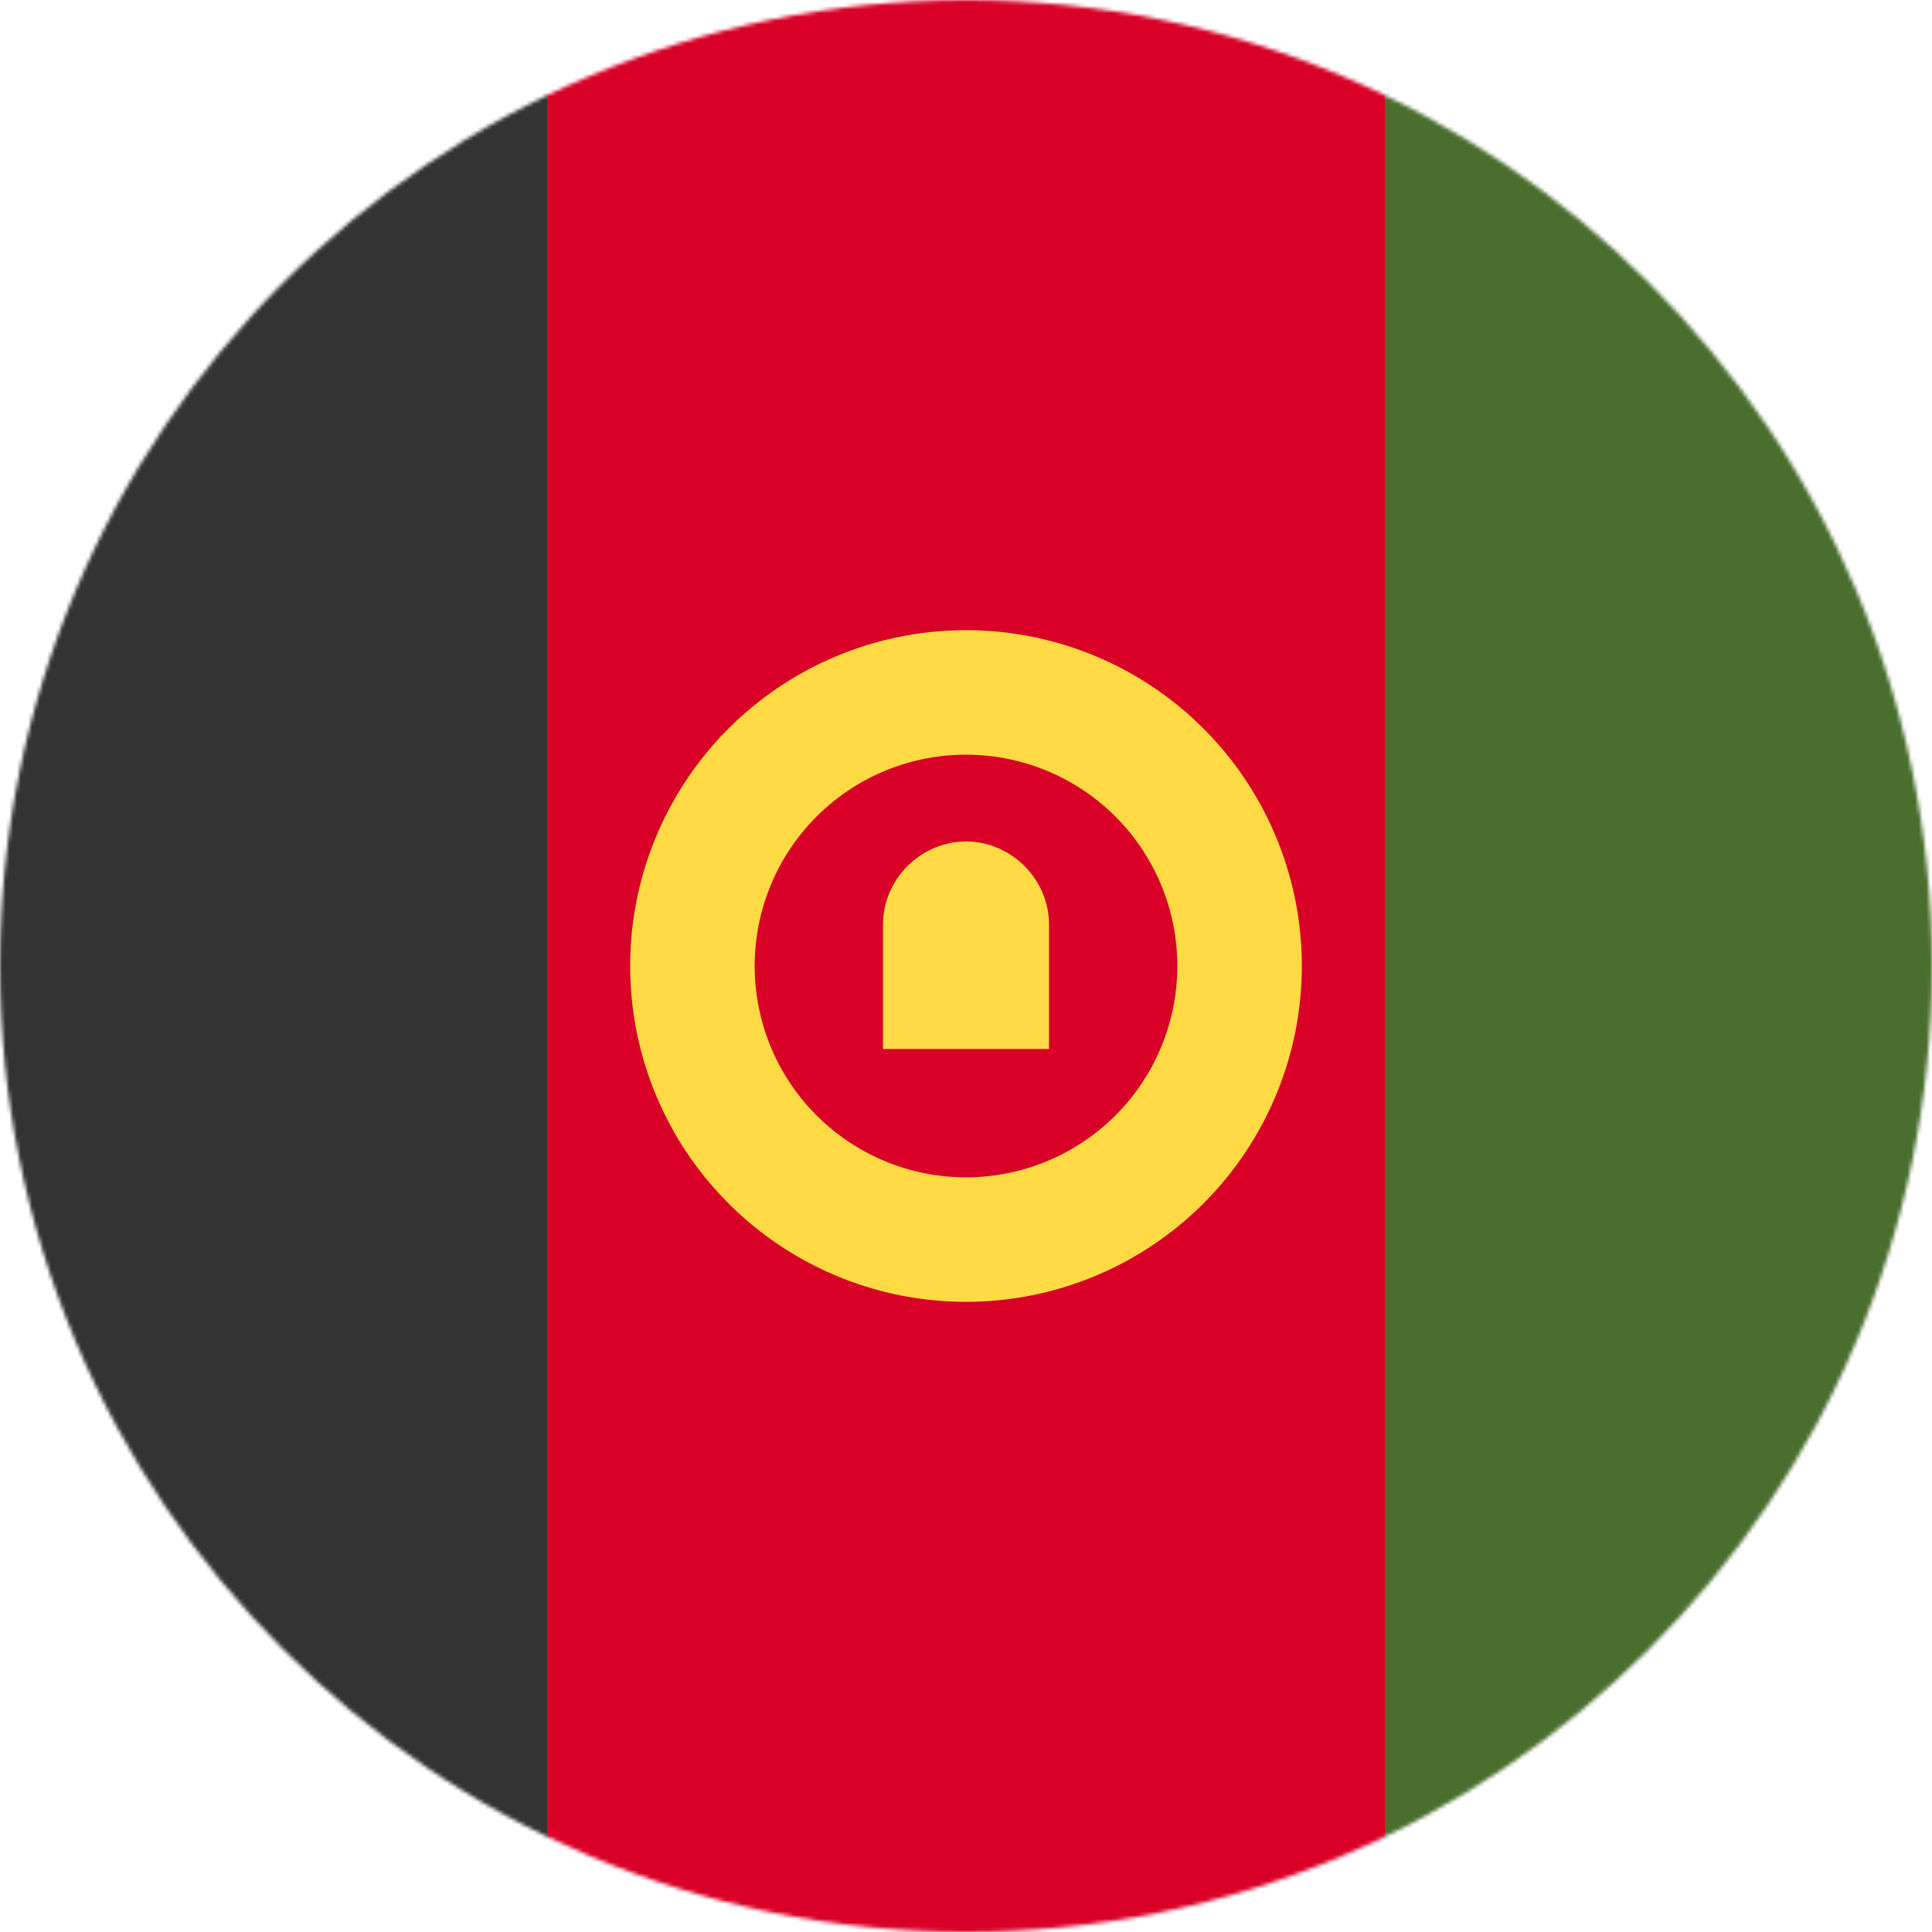 <svg xmlns="http://www.w3.org/2000/svg" viewBox="0 0 512 512"><mask id="a"><circle cx="256" cy="256" r="256" fill="#fff"/></mask><g mask="url(#a)"><path fill="#d80027" d="M145 0h222l37 258-37 254H145l-43-255z"/><path fill="#496e2d" d="M367 0h145v512H367z"/><path fill="#333" d="M0 0h145v512H0z"/><g fill="#ffda44"><path d="M256 167a89 89 0 1 0 0 178 89 89 0 0 0 0-178zm0 145a56 56 0 1 1 0-112 56 56 0 0 1 0 112z"/><path d="M256 223c-12 0-22 10-22 22v33h44v-33c0-12-10-22-22-22z"/></g></g></svg>